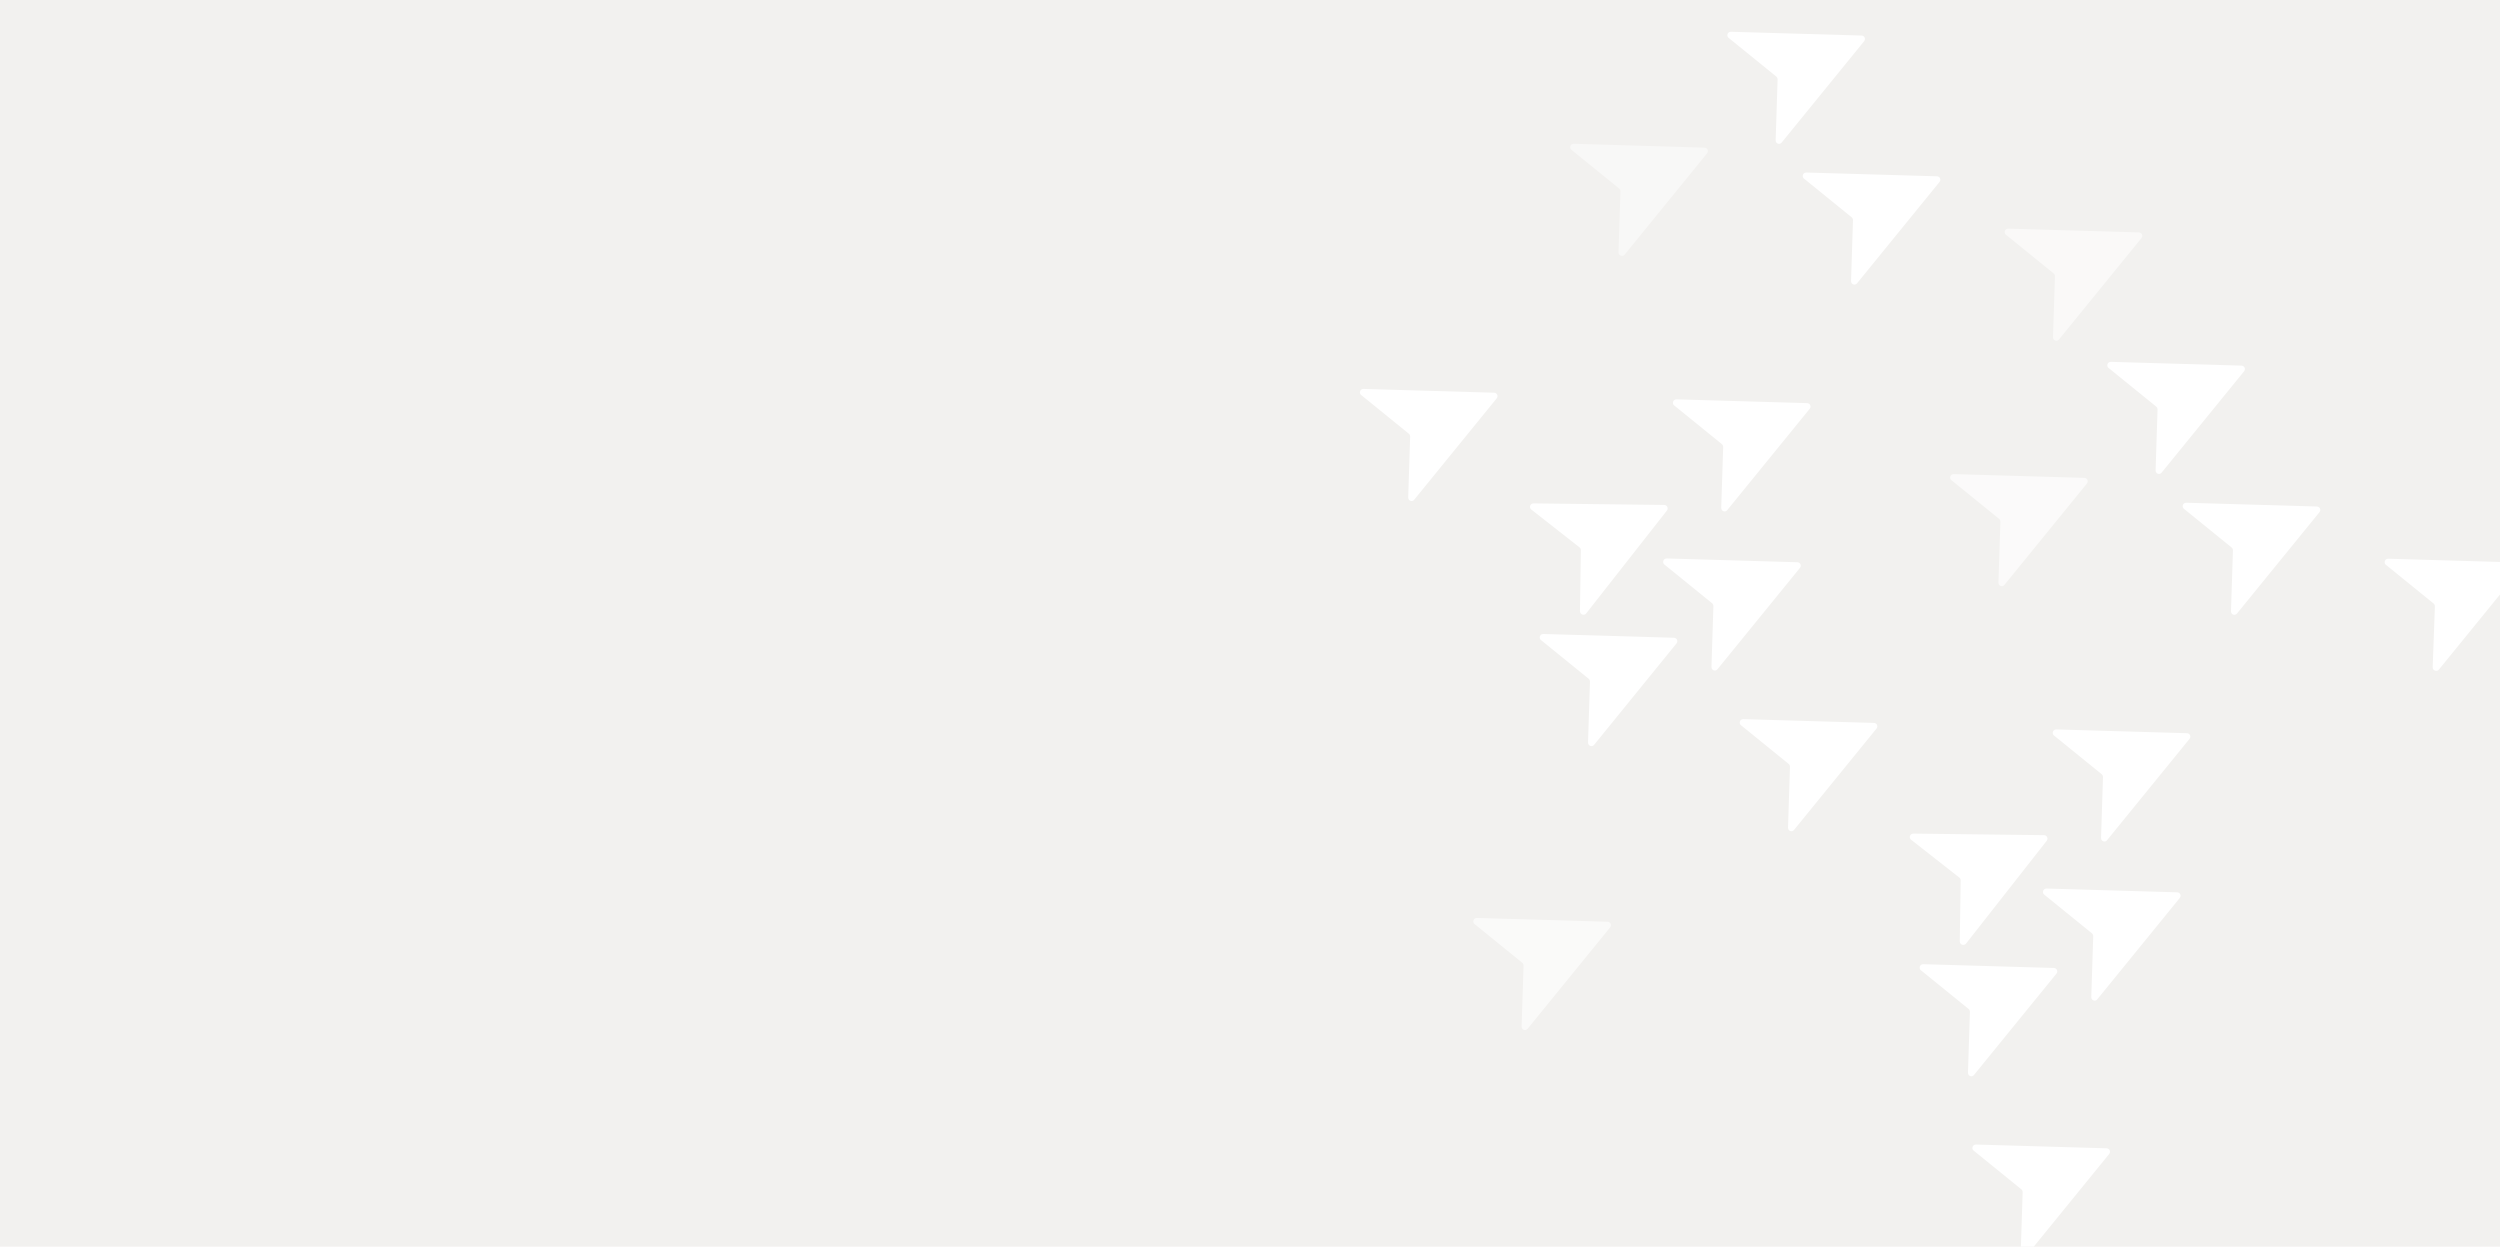 <?xml version="1.0" encoding="utf-8"?>
<!-- Generator: Adobe Illustrator 25.4.1, SVG Export Plug-In . SVG Version: 6.00 Build 0)  -->
<svg version="1.1" id="Calque_1" xmlns="http://www.w3.org/2000/svg" xmlns:xlink="http://www.w3.org/1999/xlink" x="0px" y="0px"
	 viewBox="0 0 1920 957.4" style="enable-background:new 0 0 1920 957.4;" xml:space="preserve">
<style type="text/css">
	.st0{fill:#F2F1EF;}
	.st1{fill:#FFFFFF;}
	.st2{opacity:0.66;fill:#FFFFFF;}
	.st3{opacity:0.64;fill:#FFFFFF;}
	.st4{opacity:0.58;fill:#FFFFFF;}
	.st5{opacity:0.48;fill:#FFFFFF;}
</style>
<rect x="-33.3" y="-13" class="st0" width="1966.9" height="983.4"/>
<g>
	<path id="Tracé_4631_00000176731729745050329790000008306308271634598588_" class="st1" d="M1509.9,724.7l62-79
		c0.9-1.2,0.7-2.8-0.4-3.7c-0.5-0.4-1-0.6-1.6-0.6l-100.5-1.2c-1.5,0-2.7,1.2-2.7,2.6c0,0.8,0.4,1.6,1,2.1l37.1,29.1
		c0.7,0.5,1,1.3,1,2.1l-0.7,46.9c0,1.5,1.2,2.7,2.6,2.7C1508.6,725.7,1509.4,725.3,1509.9,724.7z"/>
	<path id="Tracé_4632_00000069396896735058186560000011103221530578700183_" class="st1" d="M1610.7,767.5l63.4-77.9
		c0.9-1.1,0.8-2.8-0.4-3.7c-0.5-0.4-1-0.6-1.6-0.6l-100.4-2.9c-1.5,0-2.7,1.1-2.7,2.6c0,0.8,0.3,1.6,1,2.1l36.6,29.7
		c0.6,0.5,1,1.3,1,2.2l-1.5,46.8c0,1.5,1.1,2.7,2.6,2.7C1609.4,768.5,1610.2,768.2,1610.7,767.5z"/>
	<path id="Tracé_4635_00000175284538557908512960000001932759199547368087_" class="st1" d="M1556.5,964.1l63.4-77.9
		c0.9-1.1,0.8-2.8-0.4-3.7c-0.5-0.4-1-0.6-1.6-0.6l-100.4-2.9c-1.5,0-2.7,1.1-2.7,2.6c0,0.8,0.3,1.6,1,2.1l36.6,29.7
		c0.6,0.5,1,1.3,1,2.2l-1.5,46.8c0,1.5,1.1,2.7,2.6,2.7C1555.2,965.1,1556,964.7,1556.5,964.1z"/>
	<path id="Tracé_4638_00000113332419685866710930000001876494443788805511_" class="st1" d="M1660.1,363l63.4-77.9
		c0.9-1.1,0.8-2.8-0.4-3.7c-0.5-0.4-1-0.6-1.6-0.6l-100.4-2.9c-1.5,0-2.7,1.1-2.7,2.6c0,0.8,0.3,1.6,1,2.1l36.6,29.7
		c0.6,0.5,1,1.3,1,2.2l-1.5,46.8c0,1.5,1.1,2.7,2.6,2.7C1658.7,364,1659.5,363.7,1660.1,363z"/>
	<path id="Tracé_4641_00000054976706699427925290000014532020162596878476_" class="st1" d="M1873.1,514.2l63.4-77.9
		c0.9-1.1,0.8-2.8-0.4-3.7c-0.5-0.4-1-0.6-1.6-0.6l-100.4-2.9c-1.5,0-2.7,1.1-2.7,2.6c0,0.8,0.3,1.6,1,2.1l36.6,29.7
		c0.6,0.5,1,1.3,1,2.2l-1.7,46.8c0,1.5,1.1,2.7,2.6,2.7C1871.8,515.3,1872.5,514.9,1873.1,514.2z"/>
	<path id="Tracé_4630_00000137108872320351680130000004994425564876938417_" class="st1" d="M1377.8,637.4l63.4-77.9
		c0.9-1.1,0.8-2.8-0.4-3.7c-0.5-0.4-1-0.6-1.6-0.6l-100.4-2.9c-1.5,0-2.7,1.1-2.7,2.6c0,0.8,0.3,1.6,1,2.1l36.6,29.7
		c0.6,0.5,1,1.3,1,2.2l-1.5,46.8c0,1.5,1.1,2.7,2.6,2.7C1376.5,638.4,1377.3,638,1377.8,637.4z"/>
	<path id="Tracé_4633_00000086649989139246400540000005911193353330019770_" class="st1" d="M1516,825.6l63.4-77.9
		c0.9-1.1,0.8-2.8-0.4-3.7c-0.5-0.4-1-0.6-1.6-0.6l-100.4-2.9c-1.5,0-2.7,1.1-2.7,2.6c0,0.8,0.3,1.6,1,2.1l36.6,29.7
		c0.6,0.5,1,1.3,1,2.2l-1.5,46.8c0,1.5,1.1,2.7,2.6,2.7C1514.7,826.6,1515.5,826.2,1516,825.6z"/>
	<path id="Tracé_4636_00000109745411301203543970000013759097837232289936_" class="st1" d="M1618.2,645.3l63.4-77.9
		c0.9-1.1,0.8-2.8-0.4-3.7c-0.5-0.4-1-0.6-1.6-0.6l-100.4-2.9c-1.5,0-2.7,1.1-2.7,2.6c0,0.8,0.3,1.6,1,2.1l36.6,29.7
		c0.6,0.5,1,1.3,1,2.2l-1.5,46.8c0,1.5,1.1,2.7,2.6,2.7C1616.9,646.3,1617.7,646,1618.2,645.3z"/>
	<path id="Tracé_4639_00000049189270112629282500000013121141968606980754_" class="st2" d="M1539.4,449.2l63.4-77.9
		c0.9-1.1,0.8-2.8-0.4-3.7c-0.5-0.4-1-0.6-1.6-0.6l-100.4-2.9c-1.5,0-2.7,1.1-2.7,2.6c0,0.8,0.3,1.6,1,2.1l36.6,29.7
		c0.6,0.5,1,1.3,1,2.2l-1.5,46.8c0,1.5,1.1,2.7,2.6,2.7C1538.1,450.2,1538.9,449.8,1539.4,449.2z"/>
	<path id="Tracé_4642_00000060723441706702808420000014753352155054959277_" class="st1" d="M1718,471.2l63.4-77.9
		c0.9-1.1,0.8-2.8-0.4-3.7c-0.5-0.4-1-0.6-1.6-0.6l-100.4-2.9c-1.5,0-2.7,1.1-2.7,2.6c0,0.8,0.3,1.6,1,2.1l36.6,29.7
		c0.6,0.5,1,1.3,1,2.2l-1.5,46.8c0,1.5,1.1,2.7,2.6,2.7C1716.6,472.2,1717.4,471.8,1718,471.2z"/>
</g>
<g>
	<path id="Tracé_4631_00000107551537009057029590000001518086838684571531_" class="st1" d="M1218.2,471.1l62-79
		c0.9-1.2,0.7-2.8-0.4-3.7c-0.5-0.4-1-0.6-1.6-0.6l-100.5-1.2c-1.5,0-2.7,1.2-2.7,2.6c0,0.8,0.4,1.6,1,2.1l37.1,29.1
		c0.7,0.5,1,1.3,1,2.1l-0.7,46.9c0,1.5,1.2,2.7,2.6,2.7C1216.9,472.1,1217.7,471.8,1218.2,471.1z"/>
	<path id="Tracé_4632_00000085215724313537890980000001898660708912056979_" class="st1" d="M1319,514l63.4-77.9
		c0.9-1.1,0.8-2.8-0.4-3.7c-0.5-0.4-1-0.6-1.6-0.6l-100.4-2.9c-1.5,0-2.7,1.1-2.7,2.6c0,0.8,0.3,1.6,1,2.1l36.6,29.7
		c0.6,0.5,1,1.3,1,2.2l-1.5,46.8c0,1.5,1.1,2.7,2.6,2.7C1317.7,515,1318.5,514.6,1319,514z"/>
	<path id="Tracé_4635_00000018952439212041447500000005031318416108635315_" class="st3" d="M1173.2,790.1l63.4-77.9
		c0.9-1.1,0.8-2.8-0.4-3.7c-0.5-0.4-1-0.6-1.6-0.6l-100.4-2.9c-1.5,0-2.7,1.1-2.7,2.6c0,0.8,0.3,1.6,1,2.1l36.6,29.7
		c0.6,0.5,1,1.3,1,2.2l-1.5,46.8c0,1.5,1.1,2.7,2.6,2.7C1171.8,791.1,1172.6,790.7,1173.2,790.1z"/>
	<path id="Tracé_4638_00000009590677951491563790000008203272976740090042_" class="st1" d="M1368.3,109.5l63.4-77.9
		c0.9-1.1,0.8-2.8-0.4-3.7c-0.5-0.4-1-0.6-1.6-0.6l-100.4-2.9c-1.5,0-2.7,1.1-2.7,2.6c0,0.8,0.3,1.6,1,2.1l36.6,29.7
		c0.6,0.5,1,1.3,1,2.2l-1.5,46.8c0,1.5,1.1,2.7,2.6,2.7C1367,110.5,1367.8,110.1,1368.3,109.5z"/>
	<path id="Tracé_4641_00000156555663891496469240000018125562276985628850_" class="st4" d="M1581.3,260.7l63.4-77.9
		c0.9-1.1,0.8-2.8-0.4-3.7c-0.5-0.4-1-0.6-1.6-0.6l-100.4-2.9c-1.5,0-2.7,1.1-2.7,2.6c0,0.8,0.3,1.6,1,2.1l36.6,29.7
		c0.6,0.5,1,1.3,1,2.2l-1.5,46.8c0,1.5,1.1,2.7,2.6,2.7C1580,261.7,1580.8,261.3,1581.3,260.7z"/>
	<path id="Tracé_4630_00000105407229269471727780000012322236148694324358_" class="st1" d="M1086.1,383.8l63.4-77.9
		c0.9-1.1,0.8-2.8-0.4-3.7c-0.5-0.4-1-0.6-1.6-0.6l-100.4-2.9c-1.5,0-2.7,1.1-2.7,2.6c0,0.8,0.3,1.6,1,2.1l36.6,29.7
		c0.6,0.5,1,1.3,1,2.2l-1.5,46.8c0,1.5,1.1,2.7,2.6,2.7C1084.8,384.8,1085.6,384.5,1086.1,383.8z"/>
	<path id="Tracé_4633_00000073718013492599965590000007282239601647542662_" class="st1" d="M1224.3,572l63.3-77.9
		c0.9-1.1,0.8-2.8-0.4-3.7c-0.5-0.4-1-0.6-1.6-0.6l-100.4-2.9c-1.5,0-2.7,1.1-2.7,2.6c0,0.8,0.3,1.6,1,2.1l36.6,29.7
		c0.6,0.5,1,1.3,1,2.2l-1.5,46.8c0,1.5,1.1,2.7,2.6,2.7C1223,573,1223.8,572.7,1224.3,572z"/>
	<path id="Tracé_4636_00000129914031103278126150000017490636099570250386_" class="st1" d="M1326.5,391.8l63.4-77.9
		c0.9-1.1,0.8-2.8-0.4-3.7c-0.5-0.4-1-0.6-1.6-0.6l-100.4-2.9c-1.5,0-2.7,1.1-2.7,2.6c0,0.8,0.3,1.6,1,2.1l36.6,29.7
		c0.6,0.5,1,1.3,1,2.2l-1.5,46.8c0,1.5,1.1,2.7,2.6,2.7C1325.2,392.8,1326,392.4,1326.5,391.8z"/>
	<path id="Tracé_4639_00000074425489310743056150000016608006342174104192_" class="st5" d="M1247.7,195.6l63.4-77.9
		c0.9-1.1,0.8-2.8-0.4-3.7c-0.5-0.4-1-0.6-1.6-0.6l-100.5-3c-1.5,0-2.7,1.1-2.7,2.6c0,0.8,0.3,1.6,1,2.1l36.6,29.7
		c0.6,0.5,1,1.3,1,2.2l-1.5,46.8c0,1.5,1.1,2.7,2.6,2.7C1246.3,196.6,1247.1,196.3,1247.7,195.6z"/>
	<path id="Tracé_4642_00000002362564689382309440000011715090432662814102_" class="st1" d="M1426.2,217.6l63.4-77.9
		c0.9-1.1,0.8-2.8-0.4-3.7c-0.5-0.4-1-0.6-1.6-0.6l-100.4-2.9c-1.5,0-2.7,1.1-2.7,2.6c0,0.8,0.3,1.6,1,2.1l36.6,29.7
		c0.6,0.5,1,1.3,1,2.2l-1.5,46.8c0,1.5,1.1,2.7,2.6,2.7C1424.9,218.6,1425.7,218.2,1426.2,217.6z"/>
</g>
</svg>
